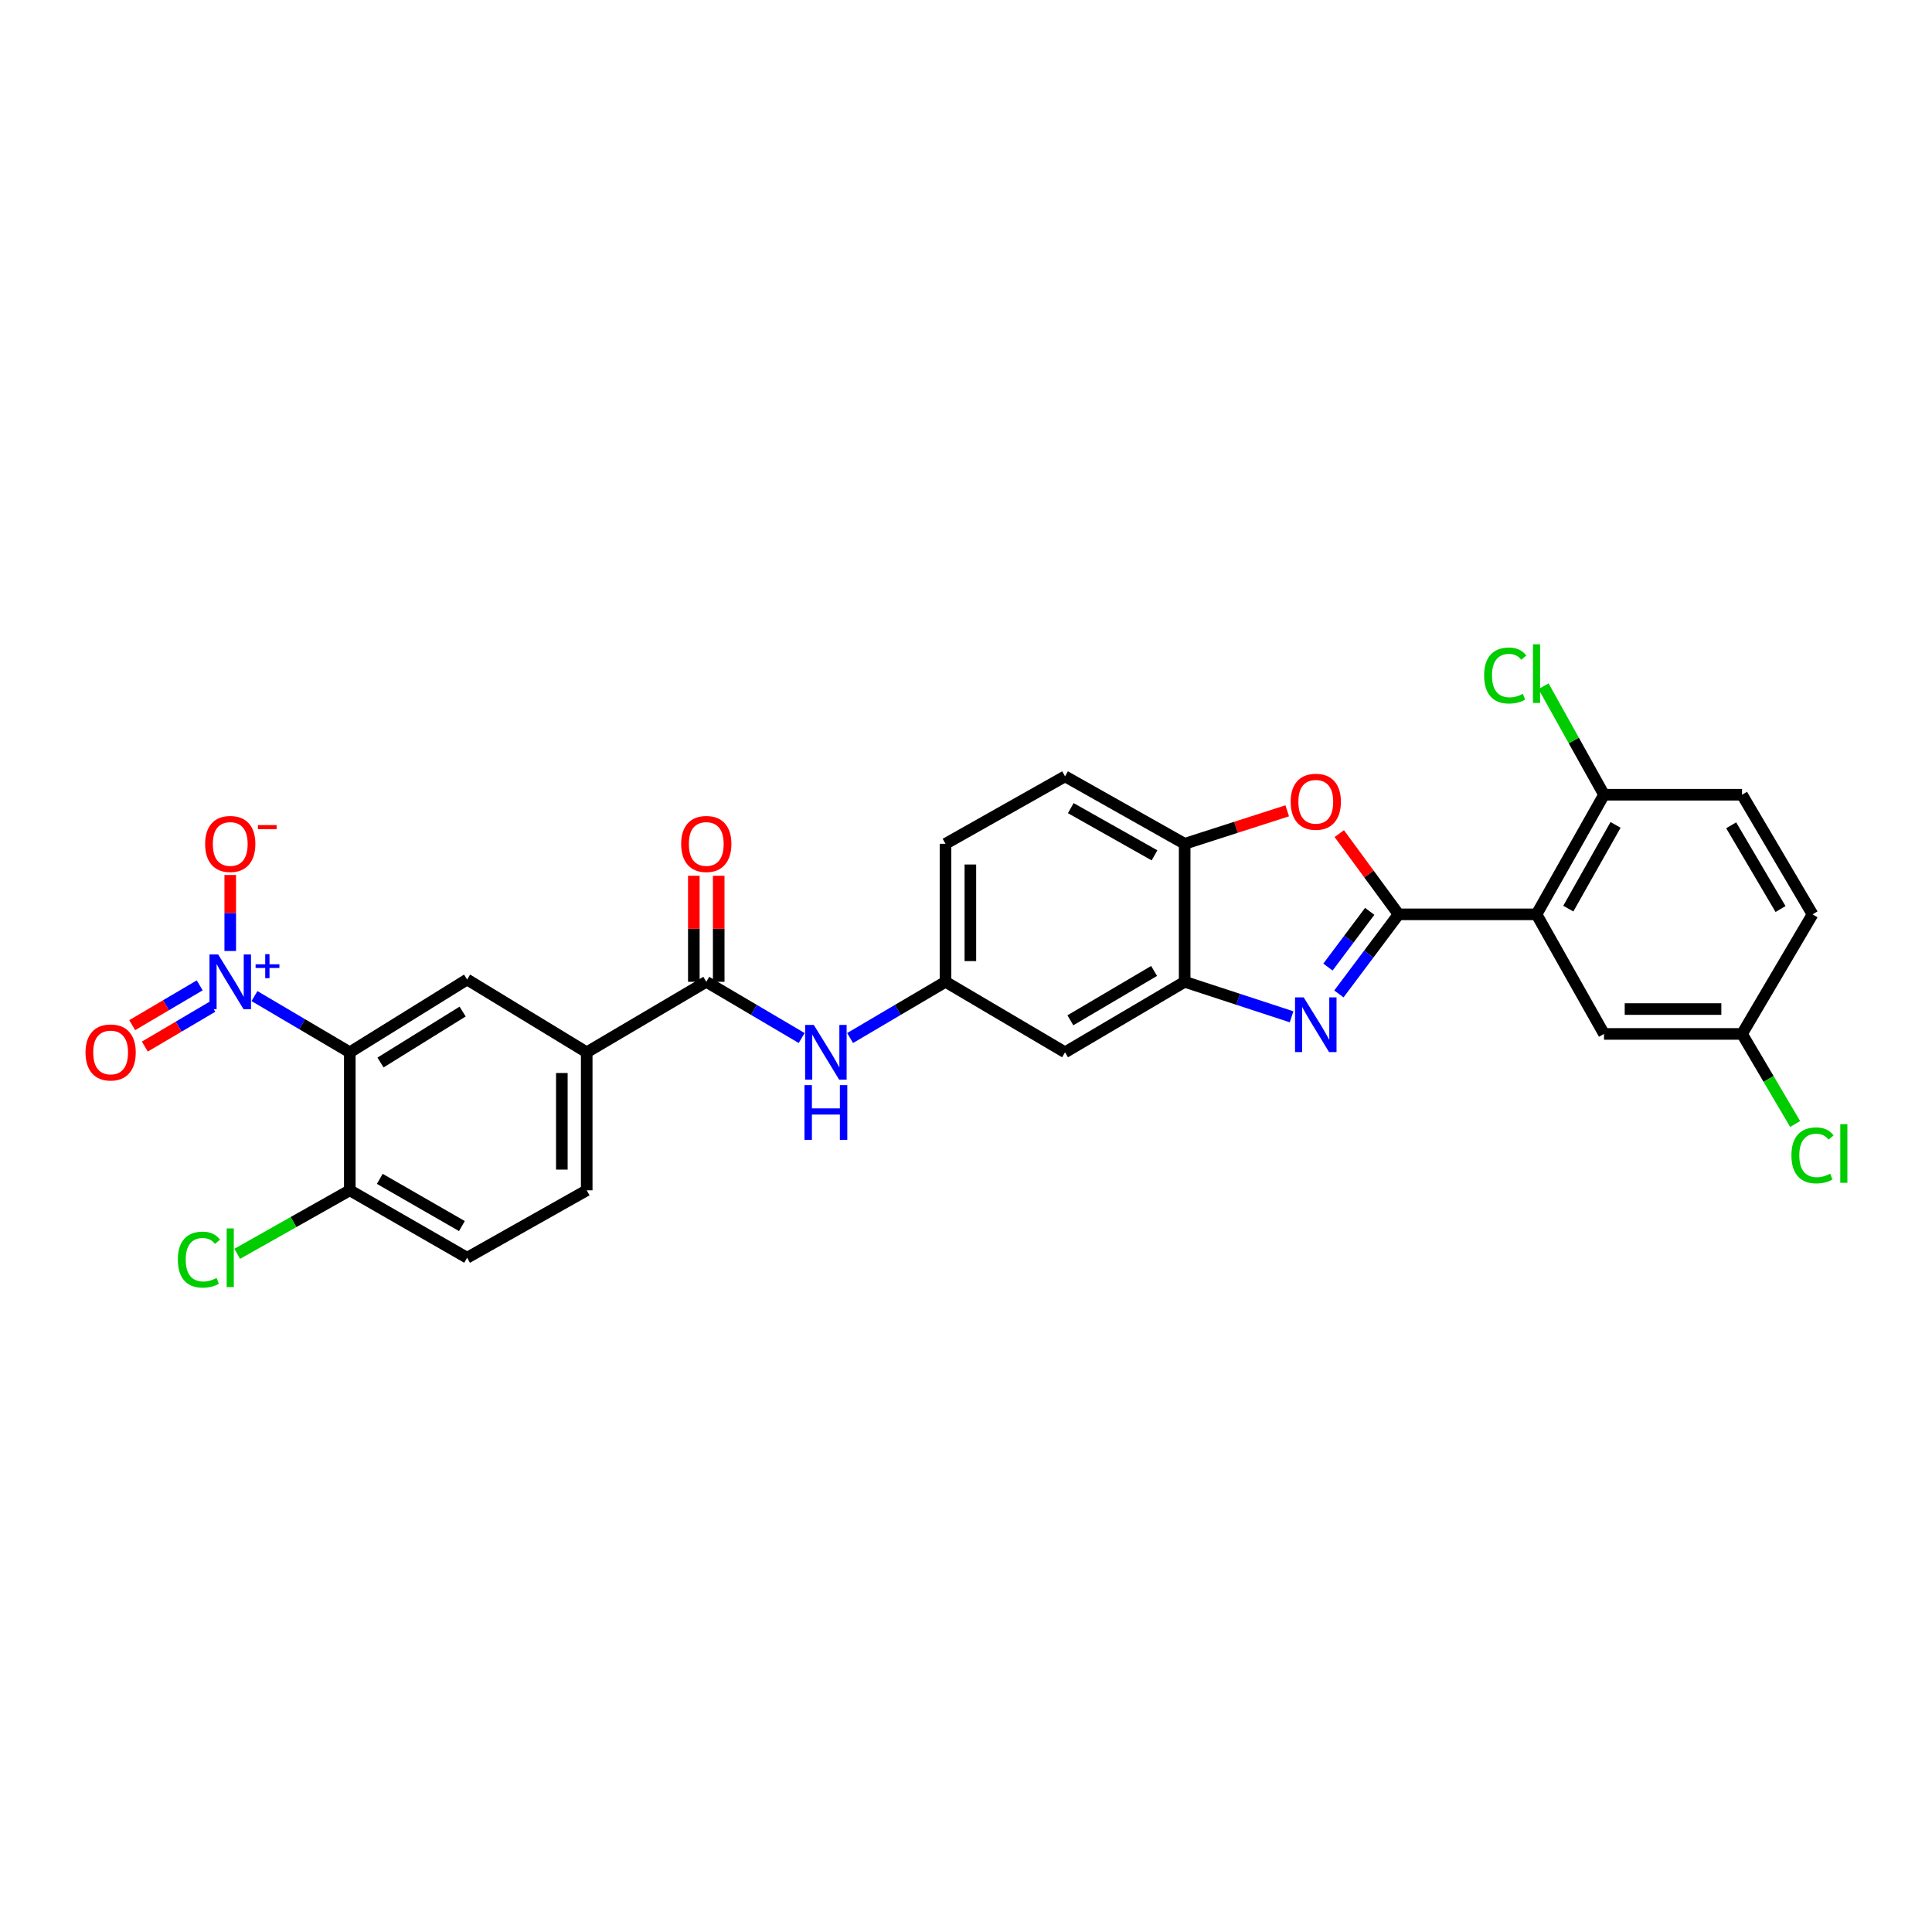 <?xml version='1.0' encoding='iso-8859-1'?>
<svg version='1.1' baseProfile='full'
              xmlns='http://www.w3.org/2000/svg'
                      xmlns:rdkit='http://www.rdkit.org/xml'
                      xmlns:xlink='http://www.w3.org/1999/xlink'
                  xml:space='preserve'
width='1000px' height='1000px' viewBox='0 0 1000 1000'>
<!-- END OF HEADER -->
<rect style='opacity:1.0;fill:#FFFFFF;stroke:none' width='1000' height='1000' x='0' y='0'> </rect>
<path class='bond-0' d='M 723.893,473.261 L 708.45,493.856' style='fill:none;fill-rule:evenodd;stroke:#000000;stroke-width:6px;stroke-linecap:butt;stroke-linejoin:miter;stroke-opacity:1' />
<path class='bond-0' d='M 708.45,493.856 L 693.006,514.45' style='fill:none;fill-rule:evenodd;stroke:#0000FF;stroke-width:6px;stroke-linecap:butt;stroke-linejoin:miter;stroke-opacity:1' />
<path class='bond-0' d='M 708.961,471.717 L 698.151,486.132' style='fill:none;fill-rule:evenodd;stroke:#000000;stroke-width:6px;stroke-linecap:butt;stroke-linejoin:miter;stroke-opacity:1' />
<path class='bond-0' d='M 698.151,486.132 L 687.34,500.548' style='fill:none;fill-rule:evenodd;stroke:#0000FF;stroke-width:6px;stroke-linecap:butt;stroke-linejoin:miter;stroke-opacity:1' />
<path class='bond-3' d='M 723.893,473.261 L 795.301,473.261' style='fill:none;fill-rule:evenodd;stroke:#000000;stroke-width:6px;stroke-linecap:butt;stroke-linejoin:miter;stroke-opacity:1' />
<path class='bond-4' d='M 723.893,473.261 L 708.554,452.372' style='fill:none;fill-rule:evenodd;stroke:#000000;stroke-width:6px;stroke-linecap:butt;stroke-linejoin:miter;stroke-opacity:1' />
<path class='bond-4' d='M 708.554,452.372 L 693.215,431.482' style='fill:none;fill-rule:evenodd;stroke:#FF0000;stroke-width:6px;stroke-linecap:butt;stroke-linejoin:miter;stroke-opacity:1' />
<path class='bond-5' d='M 668.523,526.294 L 640.852,517.235' style='fill:none;fill-rule:evenodd;stroke:#0000FF;stroke-width:6px;stroke-linecap:butt;stroke-linejoin:miter;stroke-opacity:1' />
<path class='bond-5' d='M 640.852,517.235 L 613.18,508.175' style='fill:none;fill-rule:evenodd;stroke:#000000;stroke-width:6px;stroke-linecap:butt;stroke-linejoin:miter;stroke-opacity:1' />
<path class='bond-1' d='M 131.709,515.568 L 156.382,530.119' style='fill:none;fill-rule:evenodd;stroke:#0000FF;stroke-width:6px;stroke-linecap:butt;stroke-linejoin:miter;stroke-opacity:1' />
<path class='bond-1' d='M 156.382,530.119 L 181.055,544.67' style='fill:none;fill-rule:evenodd;stroke:#000000;stroke-width:6px;stroke-linecap:butt;stroke-linejoin:miter;stroke-opacity:1' />
<path class='bond-14' d='M 119.173,492.23 L 119.173,472.565' style='fill:none;fill-rule:evenodd;stroke:#0000FF;stroke-width:6px;stroke-linecap:butt;stroke-linejoin:miter;stroke-opacity:1' />
<path class='bond-14' d='M 119.173,472.565 L 119.173,452.9' style='fill:none;fill-rule:evenodd;stroke:#FF0000;stroke-width:6px;stroke-linecap:butt;stroke-linejoin:miter;stroke-opacity:1' />
<path class='bond-16' d='M 103.368,510.02 L 85.897,520.319' style='fill:none;fill-rule:evenodd;stroke:#0000FF;stroke-width:6px;stroke-linecap:butt;stroke-linejoin:miter;stroke-opacity:1' />
<path class='bond-16' d='M 85.897,520.319 L 68.426,530.617' style='fill:none;fill-rule:evenodd;stroke:#FF0000;stroke-width:6px;stroke-linecap:butt;stroke-linejoin:miter;stroke-opacity:1' />
<path class='bond-16' d='M 109.904,521.11 L 92.434,531.408' style='fill:none;fill-rule:evenodd;stroke:#0000FF;stroke-width:6px;stroke-linecap:butt;stroke-linejoin:miter;stroke-opacity:1' />
<path class='bond-16' d='M 92.434,531.408 L 74.963,541.707' style='fill:none;fill-rule:evenodd;stroke:#FF0000;stroke-width:6px;stroke-linecap:butt;stroke-linejoin:miter;stroke-opacity:1' />
<path class='bond-2' d='M 181.055,544.67 L 241.772,506.995' style='fill:none;fill-rule:evenodd;stroke:#000000;stroke-width:6px;stroke-linecap:butt;stroke-linejoin:miter;stroke-opacity:1' />
<path class='bond-2' d='M 196.95,549.957 L 239.451,523.585' style='fill:none;fill-rule:evenodd;stroke:#000000;stroke-width:6px;stroke-linecap:butt;stroke-linejoin:miter;stroke-opacity:1' />
<path class='bond-32' d='M 181.055,544.67 L 181.055,616.099' style='fill:none;fill-rule:evenodd;stroke:#000000;stroke-width:6px;stroke-linecap:butt;stroke-linejoin:miter;stroke-opacity:1' />
<path class='bond-13' d='M 795.301,473.261 L 830.237,411.35' style='fill:none;fill-rule:evenodd;stroke:#000000;stroke-width:6px;stroke-linecap:butt;stroke-linejoin:miter;stroke-opacity:1' />
<path class='bond-13' d='M 811.753,470.301 L 836.208,426.963' style='fill:none;fill-rule:evenodd;stroke:#000000;stroke-width:6px;stroke-linecap:butt;stroke-linejoin:miter;stroke-opacity:1' />
<path class='bond-15' d='M 795.301,473.261 L 830.237,535.158' style='fill:none;fill-rule:evenodd;stroke:#000000;stroke-width:6px;stroke-linecap:butt;stroke-linejoin:miter;stroke-opacity:1' />
<path class='bond-8' d='M 666.266,419.669 L 639.723,428.211' style='fill:none;fill-rule:evenodd;stroke:#FF0000;stroke-width:6px;stroke-linecap:butt;stroke-linejoin:miter;stroke-opacity:1' />
<path class='bond-8' d='M 639.723,428.211 L 613.18,436.753' style='fill:none;fill-rule:evenodd;stroke:#000000;stroke-width:6px;stroke-linecap:butt;stroke-linejoin:miter;stroke-opacity:1' />
<path class='bond-11' d='M 613.18,508.175 L 551.269,544.67' style='fill:none;fill-rule:evenodd;stroke:#000000;stroke-width:6px;stroke-linecap:butt;stroke-linejoin:miter;stroke-opacity:1' />
<path class='bond-11' d='M 597.357,502.56 L 554.019,528.106' style='fill:none;fill-rule:evenodd;stroke:#000000;stroke-width:6px;stroke-linecap:butt;stroke-linejoin:miter;stroke-opacity:1' />
<path class='bond-29' d='M 613.18,508.175 L 613.18,436.753' style='fill:none;fill-rule:evenodd;stroke:#000000;stroke-width:6px;stroke-linecap:butt;stroke-linejoin:miter;stroke-opacity:1' />
<path class='bond-6' d='M 365.565,508.175 L 390.252,522.727' style='fill:none;fill-rule:evenodd;stroke:#000000;stroke-width:6px;stroke-linecap:butt;stroke-linejoin:miter;stroke-opacity:1' />
<path class='bond-6' d='M 390.252,522.727 L 414.939,537.28' style='fill:none;fill-rule:evenodd;stroke:#0000FF;stroke-width:6px;stroke-linecap:butt;stroke-linejoin:miter;stroke-opacity:1' />
<path class='bond-9' d='M 365.565,508.175 L 303.683,544.67' style='fill:none;fill-rule:evenodd;stroke:#000000;stroke-width:6px;stroke-linecap:butt;stroke-linejoin:miter;stroke-opacity:1' />
<path class='bond-18' d='M 372.001,508.175 L 372.001,480.737' style='fill:none;fill-rule:evenodd;stroke:#000000;stroke-width:6px;stroke-linecap:butt;stroke-linejoin:miter;stroke-opacity:1' />
<path class='bond-18' d='M 372.001,480.737 L 372.001,453.298' style='fill:none;fill-rule:evenodd;stroke:#FF0000;stroke-width:6px;stroke-linecap:butt;stroke-linejoin:miter;stroke-opacity:1' />
<path class='bond-18' d='M 359.129,508.175 L 359.129,480.737' style='fill:none;fill-rule:evenodd;stroke:#000000;stroke-width:6px;stroke-linecap:butt;stroke-linejoin:miter;stroke-opacity:1' />
<path class='bond-18' d='M 359.129,480.737 L 359.129,453.298' style='fill:none;fill-rule:evenodd;stroke:#FF0000;stroke-width:6px;stroke-linecap:butt;stroke-linejoin:miter;stroke-opacity:1' />
<path class='bond-7' d='M 241.772,506.995 L 303.683,544.67' style='fill:none;fill-rule:evenodd;stroke:#000000;stroke-width:6px;stroke-linecap:butt;stroke-linejoin:miter;stroke-opacity:1' />
<path class='bond-20' d='M 613.18,436.753 L 551.269,401.839' style='fill:none;fill-rule:evenodd;stroke:#000000;stroke-width:6px;stroke-linecap:butt;stroke-linejoin:miter;stroke-opacity:1' />
<path class='bond-20' d='M 597.57,442.728 L 554.233,418.289' style='fill:none;fill-rule:evenodd;stroke:#000000;stroke-width:6px;stroke-linecap:butt;stroke-linejoin:miter;stroke-opacity:1' />
<path class='bond-19' d='M 303.683,544.67 L 303.683,616.099' style='fill:none;fill-rule:evenodd;stroke:#000000;stroke-width:6px;stroke-linecap:butt;stroke-linejoin:miter;stroke-opacity:1' />
<path class='bond-19' d='M 290.81,555.384 L 290.81,605.385' style='fill:none;fill-rule:evenodd;stroke:#000000;stroke-width:6px;stroke-linecap:butt;stroke-linejoin:miter;stroke-opacity:1' />
<path class='bond-10' d='M 440.013,537.28 L 464.7,522.727' style='fill:none;fill-rule:evenodd;stroke:#0000FF;stroke-width:6px;stroke-linecap:butt;stroke-linejoin:miter;stroke-opacity:1' />
<path class='bond-10' d='M 464.7,522.727 L 489.387,508.175' style='fill:none;fill-rule:evenodd;stroke:#000000;stroke-width:6px;stroke-linecap:butt;stroke-linejoin:miter;stroke-opacity:1' />
<path class='bond-17' d='M 551.269,544.67 L 489.387,508.175' style='fill:none;fill-rule:evenodd;stroke:#000000;stroke-width:6px;stroke-linecap:butt;stroke-linejoin:miter;stroke-opacity:1' />
<path class='bond-12' d='M 181.055,616.099 L 241.772,651.006' style='fill:none;fill-rule:evenodd;stroke:#000000;stroke-width:6px;stroke-linecap:butt;stroke-linejoin:miter;stroke-opacity:1' />
<path class='bond-12' d='M 196.578,610.175 L 239.08,634.61' style='fill:none;fill-rule:evenodd;stroke:#000000;stroke-width:6px;stroke-linecap:butt;stroke-linejoin:miter;stroke-opacity:1' />
<path class='bond-25' d='M 181.055,616.099 L 151.922,632.533' style='fill:none;fill-rule:evenodd;stroke:#000000;stroke-width:6px;stroke-linecap:butt;stroke-linejoin:miter;stroke-opacity:1' />
<path class='bond-25' d='M 151.922,632.533 L 122.789,648.966' style='fill:none;fill-rule:evenodd;stroke:#00CC00;stroke-width:6px;stroke-linecap:butt;stroke-linejoin:miter;stroke-opacity:1' />
<path class='bond-22' d='M 830.237,411.35 L 901.674,411.35' style='fill:none;fill-rule:evenodd;stroke:#000000;stroke-width:6px;stroke-linecap:butt;stroke-linejoin:miter;stroke-opacity:1' />
<path class='bond-26' d='M 830.237,411.35 L 814.586,383.269' style='fill:none;fill-rule:evenodd;stroke:#000000;stroke-width:6px;stroke-linecap:butt;stroke-linejoin:miter;stroke-opacity:1' />
<path class='bond-26' d='M 814.586,383.269 L 798.935,355.188' style='fill:none;fill-rule:evenodd;stroke:#00CC00;stroke-width:6px;stroke-linecap:butt;stroke-linejoin:miter;stroke-opacity:1' />
<path class='bond-23' d='M 830.237,535.158 L 901.674,535.158' style='fill:none;fill-rule:evenodd;stroke:#000000;stroke-width:6px;stroke-linecap:butt;stroke-linejoin:miter;stroke-opacity:1' />
<path class='bond-23' d='M 840.952,522.285 L 890.958,522.285' style='fill:none;fill-rule:evenodd;stroke:#000000;stroke-width:6px;stroke-linecap:butt;stroke-linejoin:miter;stroke-opacity:1' />
<path class='bond-30' d='M 489.387,508.175 L 489.387,436.753' style='fill:none;fill-rule:evenodd;stroke:#000000;stroke-width:6px;stroke-linecap:butt;stroke-linejoin:miter;stroke-opacity:1' />
<path class='bond-30' d='M 502.26,497.462 L 502.26,447.466' style='fill:none;fill-rule:evenodd;stroke:#000000;stroke-width:6px;stroke-linecap:butt;stroke-linejoin:miter;stroke-opacity:1' />
<path class='bond-21' d='M 303.683,616.099 L 241.772,651.006' style='fill:none;fill-rule:evenodd;stroke:#000000;stroke-width:6px;stroke-linecap:butt;stroke-linejoin:miter;stroke-opacity:1' />
<path class='bond-24' d='M 551.269,401.839 L 489.387,436.753' style='fill:none;fill-rule:evenodd;stroke:#000000;stroke-width:6px;stroke-linecap:butt;stroke-linejoin:miter;stroke-opacity:1' />
<path class='bond-31' d='M 901.674,411.35 L 938.161,473.261' style='fill:none;fill-rule:evenodd;stroke:#000000;stroke-width:6px;stroke-linecap:butt;stroke-linejoin:miter;stroke-opacity:1' />
<path class='bond-31' d='M 896.057,427.173 L 921.598,470.511' style='fill:none;fill-rule:evenodd;stroke:#000000;stroke-width:6px;stroke-linecap:butt;stroke-linejoin:miter;stroke-opacity:1' />
<path class='bond-27' d='M 901.674,535.158 L 938.161,473.261' style='fill:none;fill-rule:evenodd;stroke:#000000;stroke-width:6px;stroke-linecap:butt;stroke-linejoin:miter;stroke-opacity:1' />
<path class='bond-28' d='M 901.674,535.158 L 915.42,558.471' style='fill:none;fill-rule:evenodd;stroke:#000000;stroke-width:6px;stroke-linecap:butt;stroke-linejoin:miter;stroke-opacity:1' />
<path class='bond-28' d='M 915.42,558.471 L 929.166,581.784' style='fill:none;fill-rule:evenodd;stroke:#00CC00;stroke-width:6px;stroke-linecap:butt;stroke-linejoin:miter;stroke-opacity:1' />
<path  class='atom-1' d='M 674.788 516.235
L 684.068 531.235
Q 684.988 532.715, 686.468 535.395
Q 687.948 538.075, 688.028 538.235
L 688.028 516.235
L 691.788 516.235
L 691.788 544.555
L 687.908 544.555
L 677.948 528.155
Q 676.788 526.235, 675.548 524.035
Q 674.348 521.835, 673.988 521.155
L 673.988 544.555
L 670.308 544.555
L 670.308 516.235
L 674.788 516.235
' fill='#0000FF'/>
<path  class='atom-2' d='M 112.913 494.015
L 122.193 509.015
Q 123.113 510.495, 124.593 513.175
Q 126.073 515.855, 126.153 516.015
L 126.153 494.015
L 129.913 494.015
L 129.913 522.335
L 126.033 522.335
L 116.073 505.935
Q 114.913 504.015, 113.673 501.815
Q 112.473 499.615, 112.113 498.935
L 112.113 522.335
L 108.433 522.335
L 108.433 494.015
L 112.913 494.015
' fill='#0000FF'/>
<path  class='atom-2' d='M 132.289 499.12
L 137.278 499.12
L 137.278 493.866
L 139.496 493.866
L 139.496 499.12
L 144.617 499.12
L 144.617 501.021
L 139.496 501.021
L 139.496 506.301
L 137.278 506.301
L 137.278 501.021
L 132.289 501.021
L 132.289 499.12
' fill='#0000FF'/>
<path  class='atom-5' d='M 668.048 414.992
Q 668.048 408.192, 671.408 404.392
Q 674.768 400.592, 681.048 400.592
Q 687.328 400.592, 690.688 404.392
Q 694.048 408.192, 694.048 414.992
Q 694.048 421.872, 690.648 425.792
Q 687.248 429.672, 681.048 429.672
Q 674.808 429.672, 671.408 425.792
Q 668.048 421.912, 668.048 414.992
M 681.048 426.472
Q 685.368 426.472, 687.688 423.592
Q 690.048 420.672, 690.048 414.992
Q 690.048 409.432, 687.688 406.632
Q 685.368 403.792, 681.048 403.792
Q 676.728 403.792, 674.368 406.592
Q 672.048 409.392, 672.048 414.992
Q 672.048 420.712, 674.368 423.592
Q 676.728 426.472, 681.048 426.472
' fill='#FF0000'/>
<path  class='atom-11' d='M 421.216 530.51
L 430.496 545.51
Q 431.416 546.99, 432.896 549.67
Q 434.376 552.35, 434.456 552.51
L 434.456 530.51
L 438.216 530.51
L 438.216 558.83
L 434.336 558.83
L 424.376 542.43
Q 423.216 540.51, 421.976 538.31
Q 420.776 536.11, 420.416 535.43
L 420.416 558.83
L 416.736 558.83
L 416.736 530.51
L 421.216 530.51
' fill='#0000FF'/>
<path  class='atom-11' d='M 416.396 561.662
L 420.236 561.662
L 420.236 573.702
L 434.716 573.702
L 434.716 561.662
L 438.556 561.662
L 438.556 589.982
L 434.716 589.982
L 434.716 576.902
L 420.236 576.902
L 420.236 589.982
L 416.396 589.982
L 416.396 561.662
' fill='#0000FF'/>
<path  class='atom-15' d='M 106.173 436.833
Q 106.173 430.033, 109.533 426.233
Q 112.893 422.433, 119.173 422.433
Q 125.453 422.433, 128.813 426.233
Q 132.173 430.033, 132.173 436.833
Q 132.173 443.713, 128.773 447.633
Q 125.373 451.513, 119.173 451.513
Q 112.933 451.513, 109.533 447.633
Q 106.173 443.753, 106.173 436.833
M 119.173 448.313
Q 123.493 448.313, 125.813 445.433
Q 128.173 442.513, 128.173 436.833
Q 128.173 431.273, 125.813 428.473
Q 123.493 425.633, 119.173 425.633
Q 114.853 425.633, 112.493 428.433
Q 110.173 431.233, 110.173 436.833
Q 110.173 442.553, 112.493 445.433
Q 114.853 448.313, 119.173 448.313
' fill='#FF0000'/>
<path  class='atom-15' d='M 133.493 427.055
L 143.181 427.055
L 143.181 429.167
L 133.493 429.167
L 133.493 427.055
' fill='#FF0000'/>
<path  class='atom-17' d='M 44.262 544.75
Q 44.262 537.95, 47.622 534.15
Q 50.982 530.35, 57.262 530.35
Q 63.542 530.35, 66.902 534.15
Q 70.262 537.95, 70.262 544.75
Q 70.262 551.63, 66.862 555.55
Q 63.462 559.43, 57.262 559.43
Q 51.022 559.43, 47.622 555.55
Q 44.262 551.67, 44.262 544.75
M 57.262 556.23
Q 61.582 556.23, 63.902 553.35
Q 66.262 550.43, 66.262 544.75
Q 66.262 539.19, 63.902 536.39
Q 61.582 533.55, 57.262 533.55
Q 52.942 533.55, 50.582 536.35
Q 48.262 539.15, 48.262 544.75
Q 48.262 550.47, 50.582 553.35
Q 52.942 556.23, 57.262 556.23
' fill='#FF0000'/>
<path  class='atom-19' d='M 352.565 436.833
Q 352.565 430.033, 355.925 426.233
Q 359.285 422.433, 365.565 422.433
Q 371.845 422.433, 375.205 426.233
Q 378.565 430.033, 378.565 436.833
Q 378.565 443.713, 375.165 447.633
Q 371.765 451.513, 365.565 451.513
Q 359.325 451.513, 355.925 447.633
Q 352.565 443.753, 352.565 436.833
M 365.565 448.313
Q 369.885 448.313, 372.205 445.433
Q 374.565 442.513, 374.565 436.833
Q 374.565 431.273, 372.205 428.473
Q 369.885 425.633, 365.565 425.633
Q 361.245 425.633, 358.885 428.433
Q 356.565 431.233, 356.565 436.833
Q 356.565 442.553, 358.885 445.433
Q 361.245 448.313, 365.565 448.313
' fill='#FF0000'/>
<path  class='atom-26' d='M 92.053 651.986
Q 92.053 644.946, 95.333 641.266
Q 98.653 637.546, 104.933 637.546
Q 110.773 637.546, 113.893 641.666
L 111.253 643.826
Q 108.973 640.826, 104.933 640.826
Q 100.653 640.826, 98.373 643.706
Q 96.133 646.546, 96.133 651.986
Q 96.133 657.586, 98.453 660.466
Q 100.813 663.346, 105.373 663.346
Q 108.493 663.346, 112.133 661.466
L 113.253 664.466
Q 111.773 665.426, 109.533 665.986
Q 107.293 666.546, 104.813 666.546
Q 98.653 666.546, 95.333 662.786
Q 92.053 659.026, 92.053 651.986
' fill='#00CC00'/>
<path  class='atom-26' d='M 117.333 635.826
L 121.013 635.826
L 121.013 666.186
L 117.333 666.186
L 117.333 635.826
' fill='#00CC00'/>
<path  class='atom-27' d='M 768.181 349.647
Q 768.181 342.607, 771.461 338.927
Q 774.781 335.207, 781.061 335.207
Q 786.901 335.207, 790.021 339.327
L 787.381 341.487
Q 785.101 338.487, 781.061 338.487
Q 776.781 338.487, 774.501 341.367
Q 772.261 344.207, 772.261 349.647
Q 772.261 355.247, 774.581 358.127
Q 776.941 361.007, 781.501 361.007
Q 784.621 361.007, 788.261 359.127
L 789.381 362.127
Q 787.901 363.087, 785.661 363.647
Q 783.421 364.207, 780.941 364.207
Q 774.781 364.207, 771.461 360.447
Q 768.181 356.687, 768.181 349.647
' fill='#00CC00'/>
<path  class='atom-27' d='M 793.461 333.487
L 797.141 333.487
L 797.141 363.847
L 793.461 363.847
L 793.461 333.487
' fill='#00CC00'/>
<path  class='atom-29' d='M 927.241 598.02
Q 927.241 590.98, 930.521 587.3
Q 933.841 583.58, 940.121 583.58
Q 945.961 583.58, 949.081 587.7
L 946.441 589.86
Q 944.161 586.86, 940.121 586.86
Q 935.841 586.86, 933.561 589.74
Q 931.321 592.58, 931.321 598.02
Q 931.321 603.62, 933.641 606.5
Q 936.001 609.38, 940.561 609.38
Q 943.681 609.38, 947.321 607.5
L 948.441 610.5
Q 946.961 611.46, 944.721 612.02
Q 942.481 612.58, 940.001 612.58
Q 933.841 612.58, 930.521 608.82
Q 927.241 605.06, 927.241 598.02
' fill='#00CC00'/>
<path  class='atom-29' d='M 952.521 581.86
L 956.201 581.86
L 956.201 612.22
L 952.521 612.22
L 952.521 581.86
' fill='#00CC00'/>
</svg>
